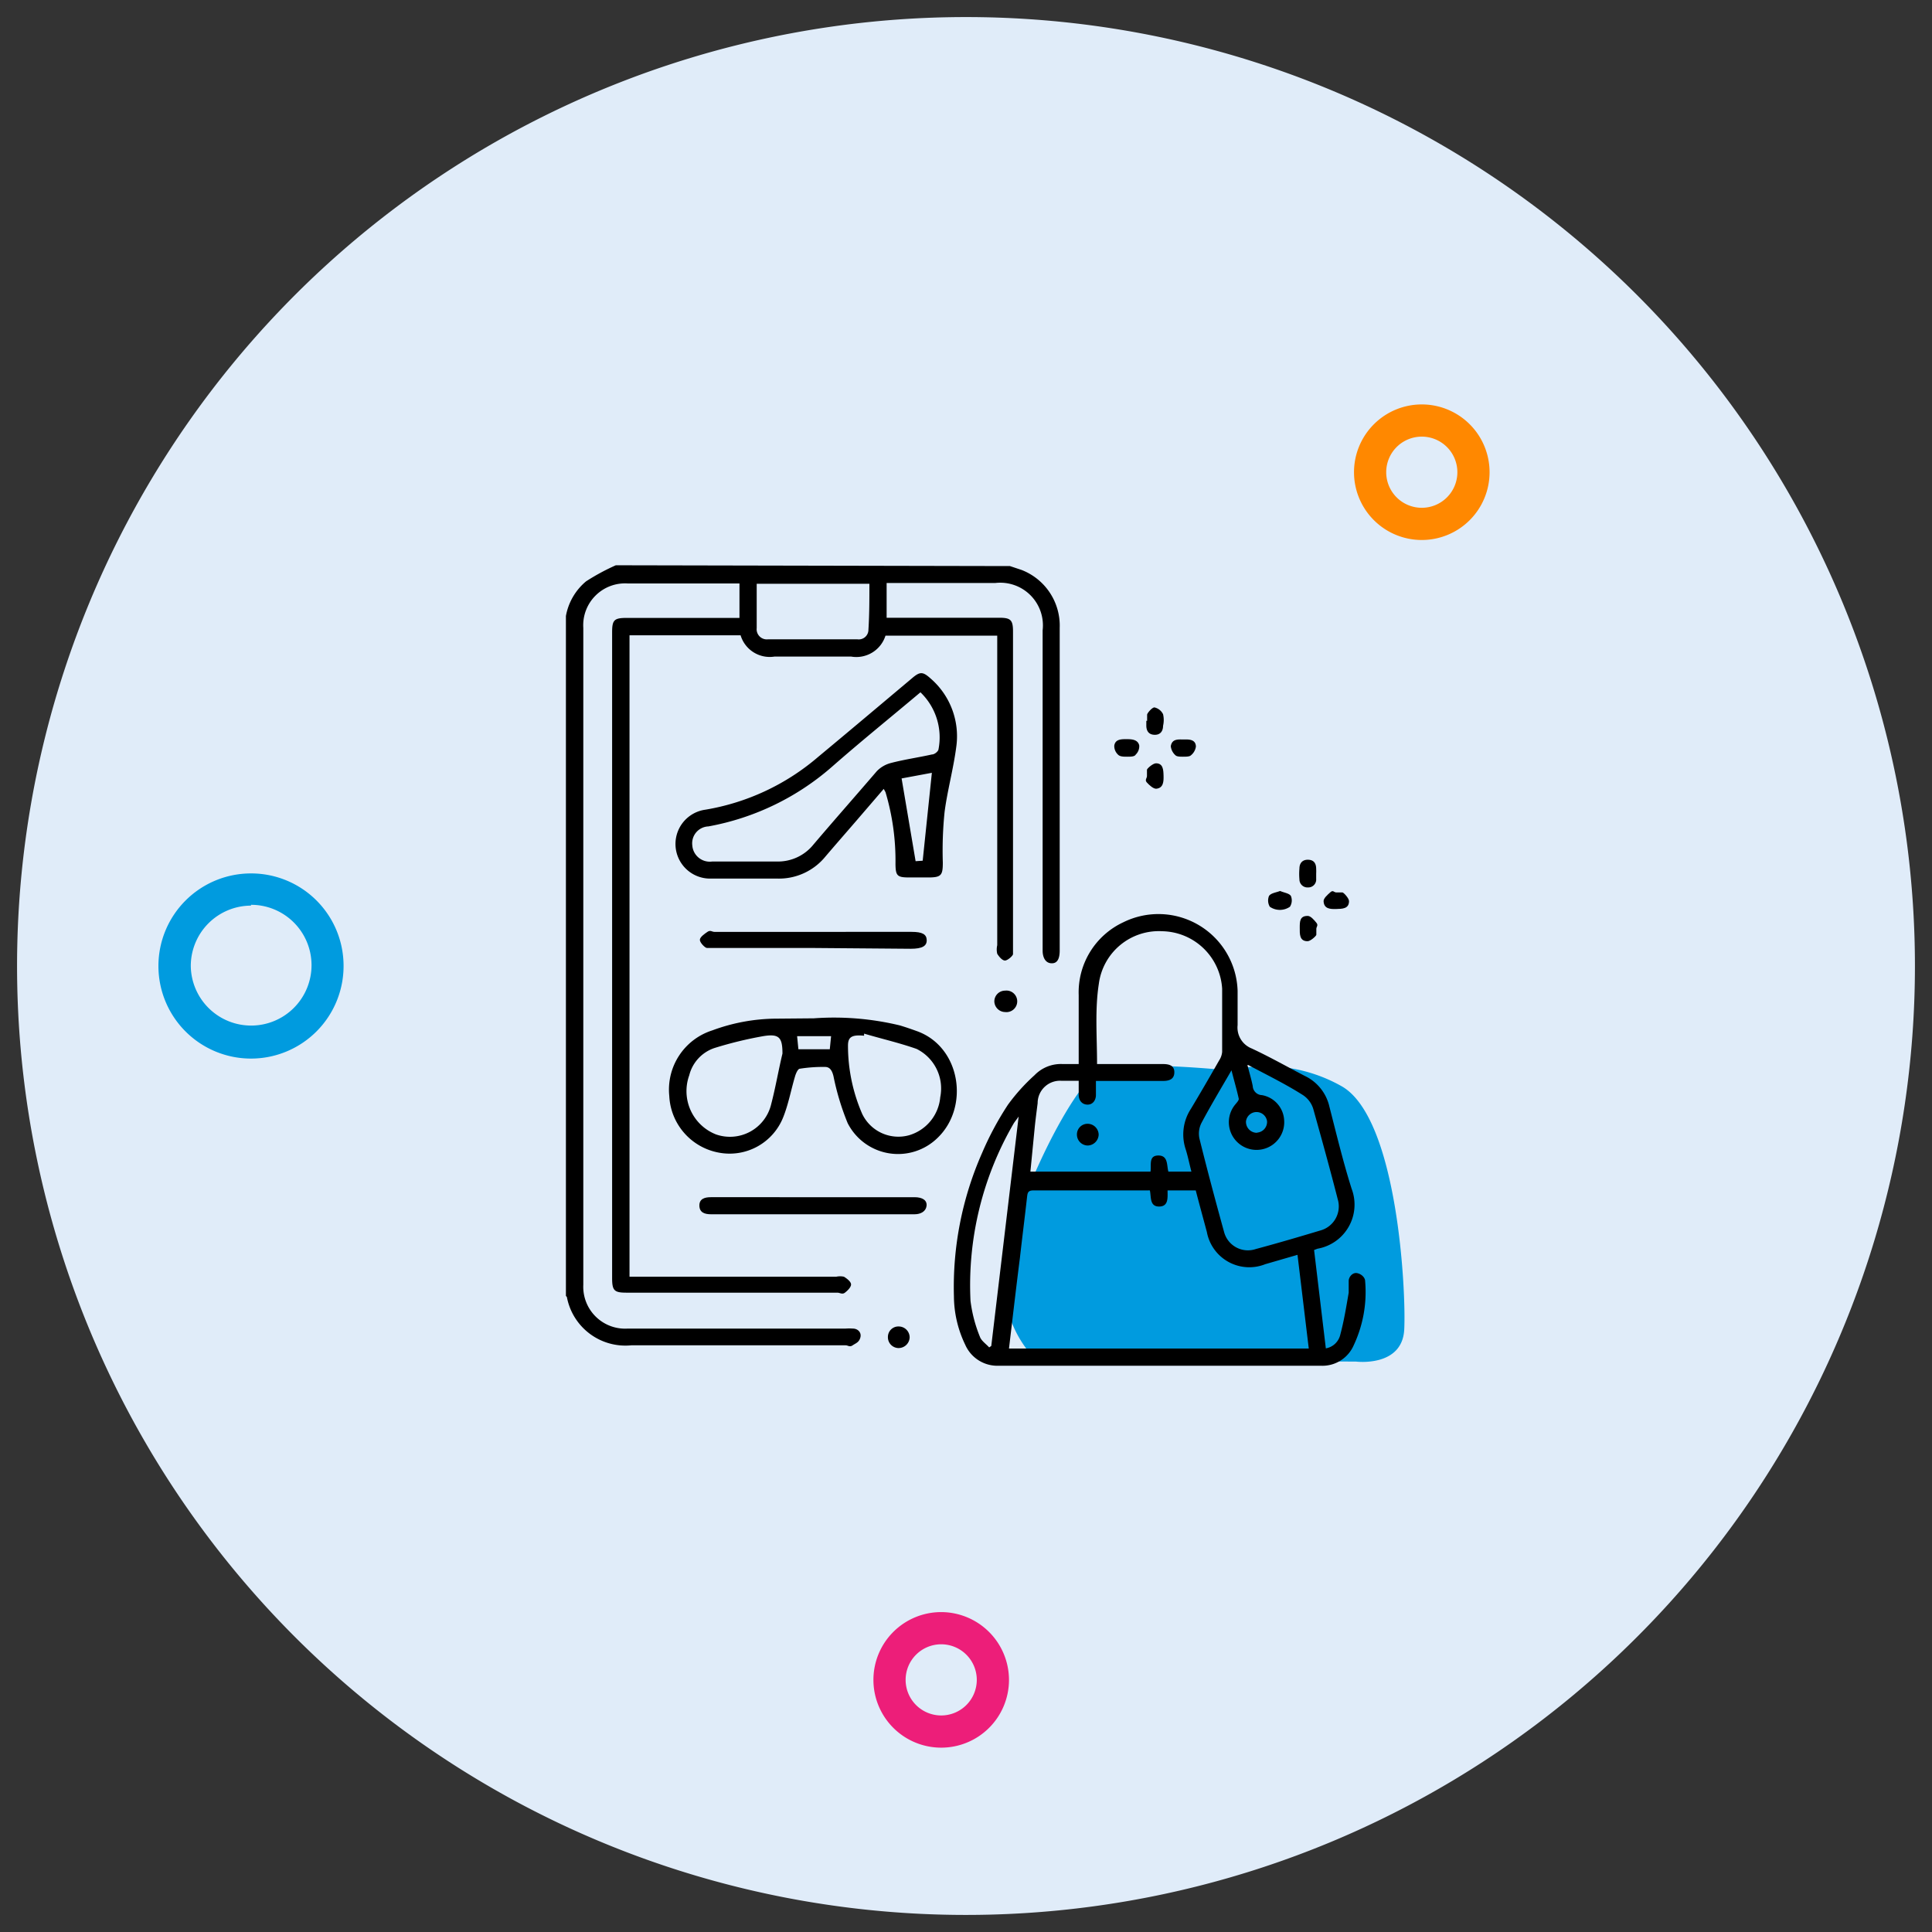 <?xml version="1.0" encoding="UTF-8"?>
<svg xmlns="http://www.w3.org/2000/svg" id="Layer_1" data-name="Layer 1" viewBox="0 0 120 120">
  <rect x="0" y="0" width="120" height="120" fill="#333333" stroke="none"/>
  <defs>
    <style>.cls-1{fill:#e0ecf9;}.cls-2{fill:#009bdf;}.cls-3{fill:#f80;}.cls-4{fill:#ed1e79;}</style>
  </defs>
  <g id="Ellipse_21" data-name="Ellipse 21">
    <path class="cls-1" d="M60,1.06A58.94,58.94,0,1,0,118.94,60,58.94,58.94,0,0,0,60,1.06Z"></path>
  </g>
  <g id="Shape_655" data-name="Shape 655">
    <path class="cls-2" d="M83.37,67.49a9.59,9.59,0,0,0-7-1s-6.23-.66-8,0-6.06,9.63-6,13a6.93,6.93,0,0,0,2,5l19.85.08s2.88.37,3-2S86.81,69.52,83.37,67.49Z"></path>
  </g>
  <g id="Ellipse_25" data-name="Ellipse 25">
    <path class="cls-3" d="M88.31,27.12a2.21,2.21,0,1,1-2.21,2.21,2.21,2.21,0,0,1,2.21-2.21m0-2a4.21,4.21,0,1,0,4.21,4.21,4.21,4.21,0,0,0-4.21-4.21Z"></path>
  </g>
  <g id="Ellipse_25_copy" data-name="Ellipse 25 copy">
    <path class="cls-4" d="M58.46,102.13a2.21,2.21,0,1,1-2.21,2.21,2.21,2.21,0,0,1,2.21-2.21m0-2a4.21,4.21,0,1,0,4.21,4.21,4.22,4.22,0,0,0-4.21-4.21Z"></path>
  </g>
  <g id="Ellipse_25_copy_2" data-name="Ellipse 25 copy 2">
    <path class="cls-2" d="M15.59,56.2A3.75,3.75,0,1,1,11.85,60a3.75,3.75,0,0,1,3.74-3.75m0-2A5.75,5.75,0,1,0,21.34,60a5.74,5.74,0,0,0-5.75-5.75Z"></path>
  </g>
  <path d="M62.73,35.16l.72.24A3.71,3.71,0,0,1,65.82,39q0,7.76,0,15.52c0,1.51,0,3,0,4.51,0,.56-.17.83-.54.8s-.52-.4-.52-.78q0-9.95,0-19.9a2.65,2.65,0,0,0-2.93-2.94H55.07v2.16h7c.71,0,.85.14.85.86v19.6c0,.15,0,.33,0,.43s-.33.4-.5.4-.37-.24-.48-.42a1.16,1.16,0,0,1,0-.53V39.48H55a1.9,1.9,0,0,1-2.14,1.3c-1.58,0-3.17,0-4.75,0A1.89,1.89,0,0,1,46,39.46H39.1V79.3H51.94a1.09,1.09,0,0,1,.48,0c.18.11.43.3.44.47s-.21.39-.38.52-.31,0-.47,0H38.91c-.76,0-.89-.13-.89-.91V39.28c0-.77.12-.9.91-.9h7V36.24l-.43,0H39A2.6,2.6,0,0,0,36.23,39v40.8A2.6,2.6,0,0,0,39,82.52c4.51,0,9,0,13.53,0a3.2,3.2,0,0,1,.44,0c.31,0,.55.24.47.55s-.29.36-.48.49-.29,0-.43,0H39.21a3.7,3.7,0,0,1-4-3l-.06-.07V38.26a3.64,3.64,0,0,1,1.25-2.15,13.43,13.43,0,0,1,1.85-1ZM54,36.26H47c0,.94,0,1.84,0,2.75a.63.63,0,0,0,.69.7h5.57a.6.6,0,0,0,.68-.6C54,38.16,54,37.21,54,36.26Z"></path>
  <path d="M81.62,77.64l.73,6.11a1.12,1.12,0,0,0,.9-.86c.23-.86.37-1.73.52-2.6,0-.24,0-.49,0-.73s.24-.55.54-.48.48.31.48.48a7.77,7.77,0,0,1-.71,4,2.12,2.12,0,0,1-2,1.27c-6.71,0-13.42,0-20.13,0a2.18,2.18,0,0,1-2-1.31,7,7,0,0,1-.7-3A20.62,20.62,0,0,1,61,71.61a19.1,19.1,0,0,1,1.61-3,11.87,11.87,0,0,1,1.65-1.83A2.27,2.27,0,0,1,66,66.09h1c0-.2,0-.37,0-.54,0-1.25,0-2.49,0-3.74a4.8,4.8,0,0,1,2.78-4.53,4.92,4.92,0,0,1,7.09,4.26c0,.71,0,1.42,0,2.13a1.4,1.4,0,0,0,.87,1.45c1.12.52,2.21,1.14,3.31,1.71a2.8,2.8,0,0,1,1.52,1.9c.44,1.71.85,3.42,1.38,5.1a2.78,2.78,0,0,1-2.12,3.73Zm-19,6.12H81.29l-.7-5.82-2,.58a2.68,2.68,0,0,1-3.63-2c-.23-.86-.47-1.73-.69-2.58H72.52c0,.45.07,1-.53,1s-.48-.62-.57-1a.54.54,0,0,0-.12,0H64.17c-.34,0-.35.18-.38.43-.14,1.25-.3,2.5-.44,3.75C63.12,79.92,62.9,81.82,62.67,83.76Zm5.47-17.67h4.13c.37,0,.72.07.72.51s-.33.54-.71.54H68.07c0,.34,0,.61,0,.88s-.16.58-.5.59S67,68.37,67,68s0-.56,0-.87c-.42,0-.74,0-1.06,0a1.39,1.39,0,0,0-1.49,1.39c-.06.47-.12.93-.17,1.39L64,72.77h7.46c.06-.42-.13-1,.49-1s.51.62.62,1H74c-.13-.5-.23-1-.36-1.4a2.91,2.91,0,0,1,.33-2.5c.6-1,1.18-2,1.75-3a1.17,1.17,0,0,0,.19-.53c0-1.31,0-2.62,0-3.93a3.8,3.8,0,0,0-3.72-3.57,3.76,3.76,0,0,0-3.94,3.27C68,62.72,68.14,64.38,68.14,66.09Zm9.39.06c.13.51.25.9.33,1.31a.59.59,0,0,0,.57.56,1.67,1.67,0,0,1,1.38,1.54,1.72,1.72,0,1,1-3-1c.08-.1.2-.23.18-.32-.12-.55-.28-1.09-.45-1.76-.68,1.17-1.29,2.19-1.85,3.24a1.46,1.46,0,0,0-.14,1c.48,1.94,1,3.88,1.53,5.8A1.53,1.53,0,0,0,78,77.58c1.34-.36,2.67-.75,4-1.15a1.55,1.55,0,0,0,1.09-1.94c-.48-1.88-1-3.75-1.52-5.61A1.57,1.57,0,0,0,80.9,68C79.84,67.33,78.72,66.78,77.53,66.15Zm-14.21,3.2c-.16.23-.25.33-.32.45a20,20,0,0,0-2.67,11,8.76,8.76,0,0,0,.58,2.22c.09.26.38.45.58.67l.13-.09Zm14.78,1a.67.67,0,0,0,.65-.7.66.66,0,0,0-1.31,0A.68.68,0,0,0,78.1,70.36Z"></path>
  <path d="M54.89,49l-1.72,2c-.63.73-1.27,1.46-1.9,2.2a3.72,3.72,0,0,1-3,1.37H44.17a2.15,2.15,0,0,1-.35-4.28,14.39,14.39,0,0,0,7-3.28c1.94-1.61,3.87-3.24,5.8-4.86.52-.45.69-.45,1.19,0a4.74,4.74,0,0,1,1.58,4.28c-.18,1.36-.55,2.69-.72,4a23.43,23.43,0,0,0-.11,3.14c0,.79-.09.93-.9.93H56.47c-.74,0-.84-.1-.85-.83A14.9,14.9,0,0,0,55,49.2Zm2.28-6c-1.84,1.55-3.64,3-5.42,4.56A16,16,0,0,1,44,51.33a1.05,1.05,0,0,0-1,1.18,1.09,1.09,0,0,0,1.24,1c1.32,0,2.65,0,4,0a2.83,2.83,0,0,0,2.29-1.06c1.3-1.53,2.6-3,3.93-4.55a1.86,1.86,0,0,1,.88-.51c.84-.22,1.7-.34,2.55-.53.16,0,.38-.19.4-.31A3.88,3.88,0,0,0,57.17,43Zm.14,10.46L57.88,48,56,48.35l.87,5.14Z"></path>
  <path d="M50.55,63.25a17.41,17.41,0,0,1,5.34.44c.37.11.74.24,1.1.37,2.69,1,3.23,4.7,1.25,6.61a3.51,3.51,0,0,1-5.59-.91,16,16,0,0,1-.88-2.91c-.08-.33-.21-.58-.52-.58a9.14,9.14,0,0,0-1.57.11c-.12,0-.25.3-.3.48-.25.84-.41,1.73-.74,2.55a3.58,3.58,0,0,1-4,2.18,3.76,3.76,0,0,1-3.07-3.52A3.86,3.86,0,0,1,44.24,64a11.58,11.58,0,0,1,4-.73ZM48.6,65.44c0-1-.2-1.25-1.21-1.08a24.6,24.6,0,0,0-3,.73,2.4,2.4,0,0,0-1.58,1.7,2.89,2.89,0,0,0,1.66,3.67,2.63,2.63,0,0,0,3.43-1.88C48.17,67.55,48.35,66.48,48.6,65.44Zm5.07-1.24,0,.13c-.75-.07-1,.07-1,.61a10.63,10.63,0,0,0,.88,4.24,2.49,2.49,0,0,0,2.92,1.33,2.71,2.71,0,0,0,1.93-2.36,2.74,2.74,0,0,0-1.47-3C55.85,64.77,54.75,64.52,53.67,64.2Zm-2.05.16H49.51l.08.81h1.95Z"></path>
  <path d="M50.55,74.36H56.8c.51,0,.79.2.75.54s-.36.52-.74.52q-6.33,0-12.65,0c-.38,0-.71-.1-.72-.53s.33-.53.71-.53Z"></path>
  <path d="M50.45,58.88H44.39c-.16,0-.36,0-.48,0s-.45-.34-.44-.51.28-.36.47-.49.28,0,.43,0H56.62c.67,0,.93.15.94.51s-.26.54-1,.54Z"></path>
  <path d="M81.75,54.26c0,.11,0,.22,0,.33a.49.49,0,0,1-.5.53.5.5,0,0,1-.54-.5,3.75,3.75,0,0,1,0-.67c0-.33.18-.56.54-.55s.5.23.5.57a2.8,2.8,0,0,1,0,.29Z"></path>
  <path d="M71.25,44.77c0-.13,0-.29,0-.38s.31-.46.46-.45a.79.79,0,0,1,.53.42,1.57,1.57,0,0,1,0,.72c0,.33-.17.57-.53.56s-.51-.24-.51-.58v-.29Z"></path>
  <path d="M73.47,47c-.14,0-.36,0-.45-.08a.87.87,0,0,1-.3-.57c.08-.51.53-.41.89-.42s.66.06.67.44a.85.85,0,0,1-.33.56C73.86,47,73.65,47,73.47,47Z"></path>
  <path d="M83,55.43c.13,0,.31,0,.38,0s.41.36.41.54c0,.48-.42.48-.79.49s-.77,0-.79-.49c0-.18.24-.39.42-.55S82.84,55.43,83,55.43Z"></path>
  <path d="M70,47c-.2,0-.44,0-.56-.13a.73.73,0,0,1-.23-.56c.06-.38.4-.4.72-.4s.74,0,.83.39a.72.72,0,0,1-.22.57C70.47,47,70.23,47,70,47Z"></path>
  <path d="M71.24,48.19c0-.13,0-.31,0-.38s.37-.4.56-.4c.44,0,.46.4.47.76s0,.78-.46.82c-.18,0-.41-.21-.57-.38S71.25,48.33,71.24,48.19Z"></path>
  <path d="M79.51,55.34c.25.11.56.14.67.31a.73.73,0,0,1-.06.67,1.1,1.1,0,0,1-1.25,0,.76.76,0,0,1-.05-.67C78.94,55.47,79.25,55.44,79.51,55.34Z"></path>
  <path d="M81.76,57.69c0,.13,0,.3,0,.37s-.37.41-.55.4c-.51,0-.48-.46-.48-.84s0-.74.5-.73c.18,0,.39.25.53.42s0,.25,0,.38Z"></path>
  <path d="M62.45,62.86a.68.68,0,0,1-.69-.66.67.67,0,0,1,.67-.67.67.67,0,1,1,0,1.33Z"></path>
  <path d="M55.79,83.73a.67.67,0,0,1-.64-.7.65.65,0,0,1,.69-.64.68.68,0,0,1,.66.69A.69.69,0,0,1,55.79,83.73Z"></path>
  <path d="M67.56,69.8a.69.69,0,0,1,.68.67.7.7,0,0,1-.68.68.68.68,0,0,1-.67-.68A.66.66,0,0,1,67.56,69.8Z"></path>
</svg>

